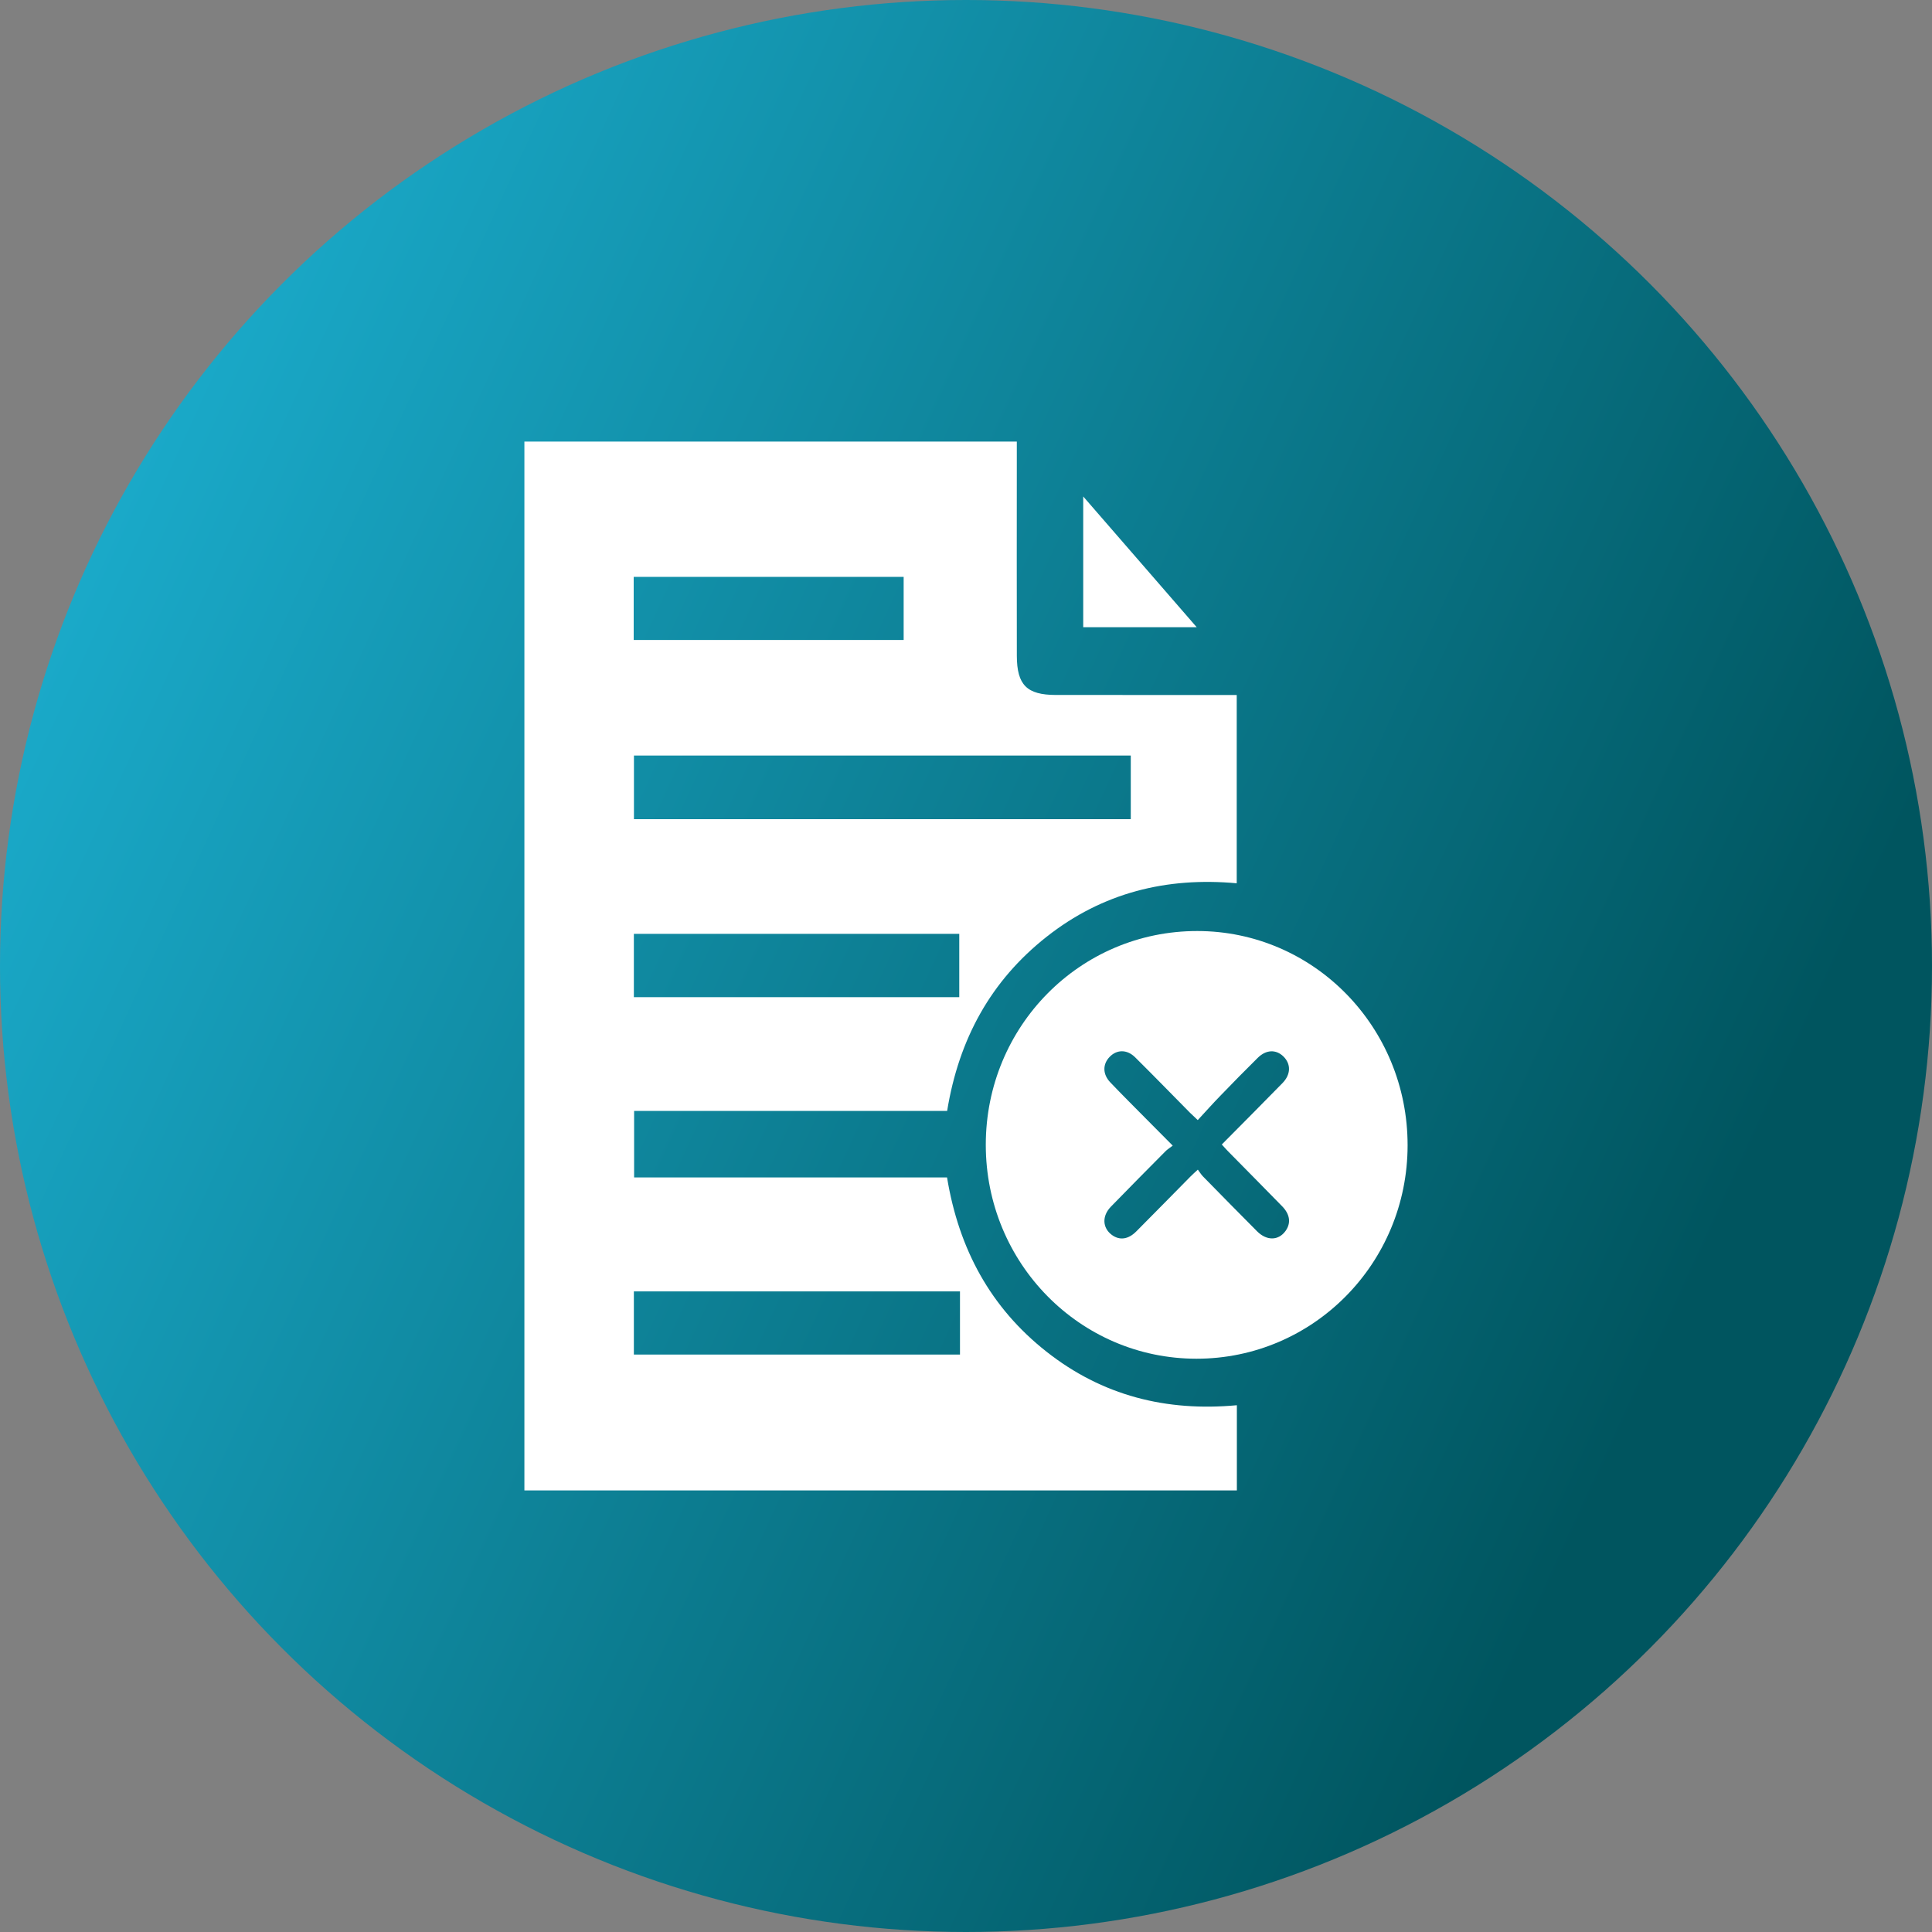 <svg width="70" height="70" viewBox="0 0 70 70" fill="none" xmlns="http://www.w3.org/2000/svg">
<rect x="0" y="0" width="70" height="70" fill="#808080" stroke="none"/>
<circle cx="35" cy="35" r="35" fill="url(#paint0_linear_2722_84)"/>
<path d="M44.814 54C36.169 54 27.616 54 19 54C19 41.34 19 28.694 19 16C24.909 16 30.816 16 36.841 16C36.841 16.25 36.841 16.512 36.841 16.772C36.841 19.102 36.836 21.431 36.842 23.762C36.845 24.821 37.206 25.178 38.257 25.18C40.164 25.183 42.072 25.181 43.979 25.181C44.242 25.181 44.503 25.181 44.809 25.181C44.809 27.483 44.809 29.701 44.809 32.003C42.261 31.77 39.944 32.347 37.922 33.94C35.903 35.531 34.742 37.641 34.317 40.25C30.531 40.25 26.775 40.25 22.975 40.25C22.975 41.08 22.975 41.831 22.975 42.661C26.763 42.661 30.52 42.661 34.313 42.661C34.742 45.264 35.894 47.38 37.913 48.971C39.935 50.566 42.249 51.152 44.814 50.914C44.814 51.971 44.814 52.952 44.814 54ZM40.97 27.375C34.914 27.375 28.942 27.375 22.969 27.375C22.969 28.175 22.969 28.91 22.969 29.68C28.985 29.68 34.961 29.68 40.97 29.68C40.97 28.893 40.97 28.155 40.97 27.375ZM22.966 36.13C26.939 36.13 30.856 36.13 34.756 36.13C34.756 35.326 34.756 34.573 34.756 33.836C30.798 33.836 26.9 33.836 22.966 33.836C22.966 34.607 22.966 35.339 22.966 36.13ZM34.782 46.79C30.801 46.79 26.885 46.79 22.966 46.79C22.966 47.579 22.966 48.313 22.966 49.079C26.919 49.079 30.835 49.079 34.782 49.079C34.782 48.304 34.782 47.571 34.782 46.79ZM22.96 23.188C26.272 23.188 29.509 23.188 32.741 23.188C32.741 22.397 32.741 21.662 32.741 20.901C29.465 20.901 26.228 20.901 22.96 20.901C22.96 21.678 22.96 22.412 22.96 23.188Z" fill="white"/>
<path d="M39.247 22.724C39.247 21.183 39.247 19.666 39.247 17.988C40.656 19.611 41.967 21.122 43.358 22.724C41.944 22.724 40.631 22.724 39.247 22.724Z" fill="white"/>
<path d="M43.348 49.229C39.125 49.227 35.717 45.763 35.717 41.479C35.717 37.182 39.136 33.728 43.383 33.733C47.6 33.737 51.003 37.207 51 41.498C50.997 45.775 47.578 49.23 43.348 49.229ZM42.49 41.508C42.374 41.598 42.295 41.645 42.231 41.709C41.568 42.378 40.905 43.045 40.249 43.721C39.92 44.06 39.943 44.49 40.284 44.743C40.562 44.948 40.877 44.91 41.168 44.618C41.825 43.958 42.477 43.293 43.131 42.63C43.204 42.555 43.284 42.486 43.4 42.378C43.476 42.48 43.523 42.56 43.586 42.624C44.237 43.289 44.89 43.953 45.548 44.614C45.897 44.963 46.324 44.953 46.578 44.599C46.78 44.316 46.742 43.999 46.453 43.704C45.803 43.037 45.145 42.375 44.493 41.712C44.419 41.638 44.352 41.557 44.268 41.467C45.019 40.708 45.749 39.979 46.469 39.24C46.774 38.926 46.777 38.549 46.501 38.278C46.233 38.016 45.875 38.027 45.572 38.326C45.116 38.776 44.667 39.234 44.223 39.694C43.945 39.979 43.68 40.277 43.397 40.583C43.27 40.464 43.191 40.391 43.115 40.316C42.453 39.646 41.797 38.971 41.128 38.308C40.833 38.015 40.462 38.022 40.201 38.296C39.948 38.56 39.948 38.922 40.227 39.215C40.641 39.651 41.068 40.073 41.49 40.501C41.803 40.818 42.12 41.135 42.49 41.508Z" fill="white"/>
<defs>
<linearGradient id="paint0_linear_2722_84" x1="-7" y1="17.5" x2="60.5" y2="48.5" gradientUnits="userSpaceOnUse">
<stop stop-color="#1EB7DA"/>
<stop offset="1" stop-color="#00555F"/>
</linearGradient>
</defs>
</svg>
